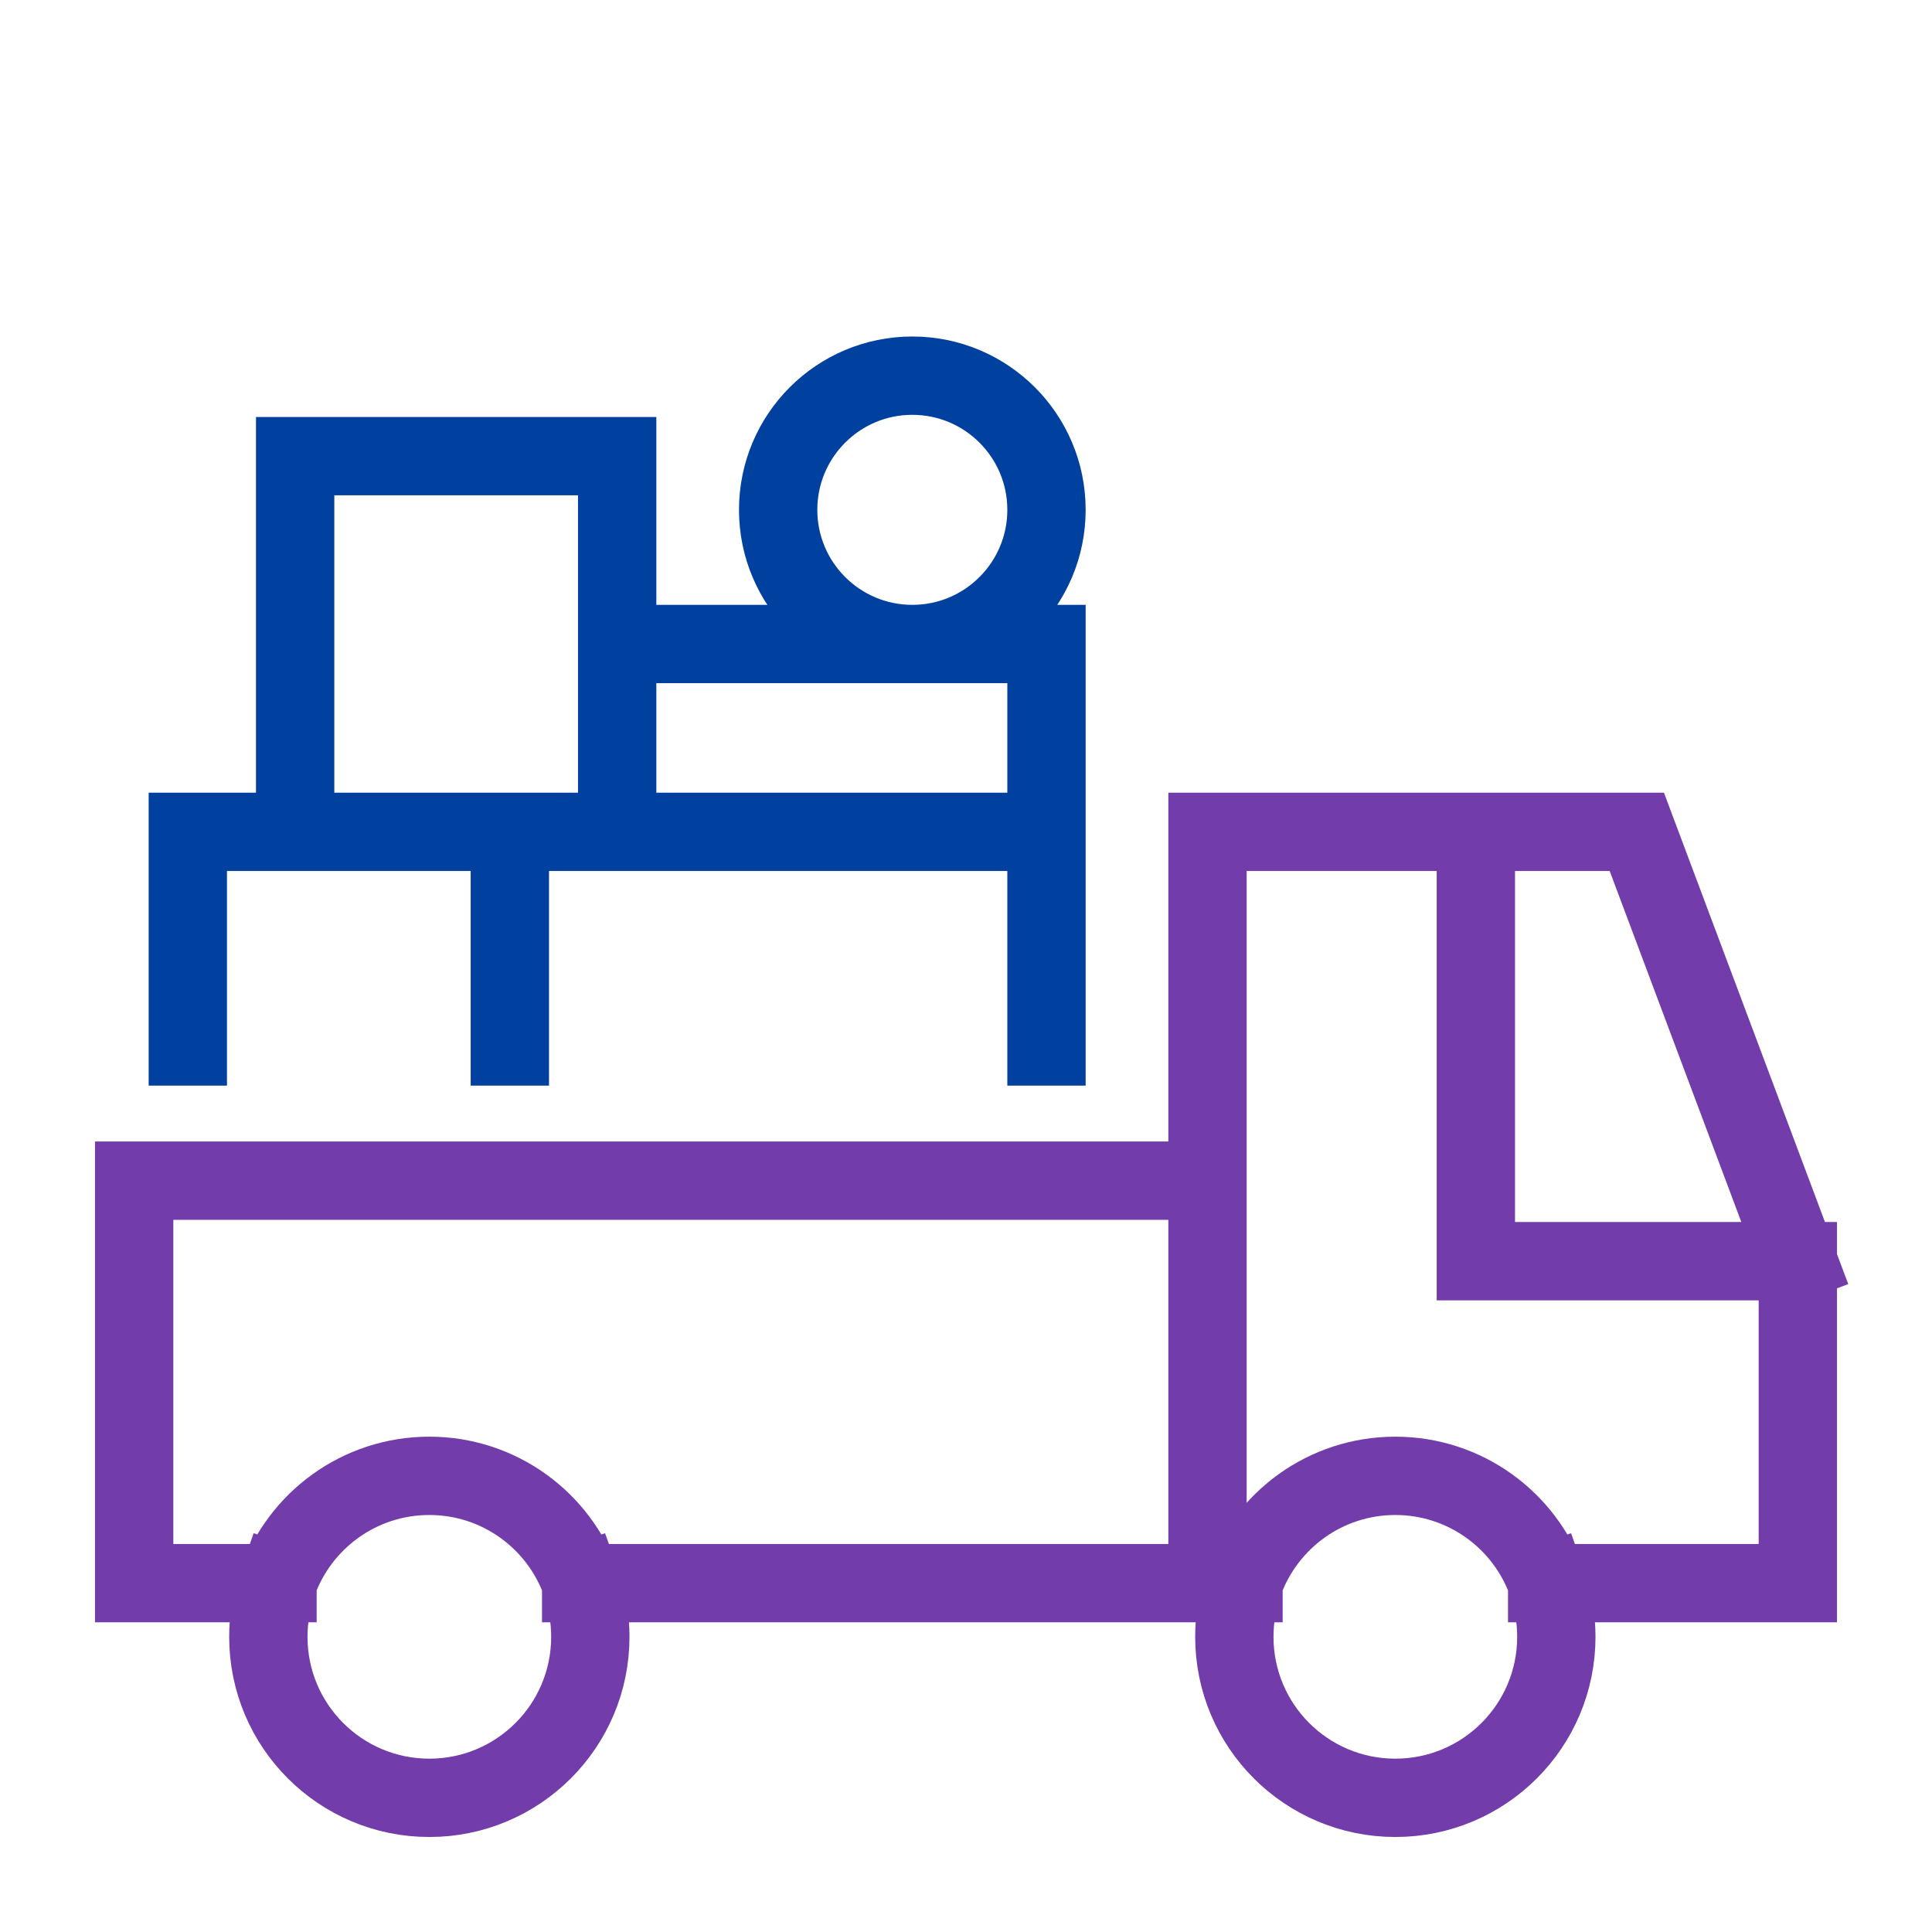 <svg width="74" height="74" viewBox="0 0 74 74" fill="none" xmlns="http://www.w3.org/2000/svg">
<path d="M46.25 60.639V45.222H5.139V60.639H10.629M46.25 60.639V31.861H56.528M46.25 60.639H22.26M46.25 60.639H47.629M68.861 48.306L62.694 31.861H56.528M68.861 48.306V60.639H59.26M68.861 48.306H56.528V31.861M10.629 60.639C10.401 61.282 10.278 61.974 10.278 62.694C10.278 66.1 13.039 68.861 16.444 68.861C19.85 68.861 22.611 66.1 22.611 62.694C22.611 61.974 22.487 61.282 22.26 60.639M10.629 60.639C11.475 58.244 13.759 56.528 16.444 56.528C19.129 56.528 21.413 58.244 22.26 60.639M22.26 60.639H47.629M47.629 60.639C47.401 61.282 47.278 61.974 47.278 62.694C47.278 66.1 50.038 68.861 53.444 68.861C56.85 68.861 59.611 66.1 59.611 62.694C59.611 61.974 59.487 61.282 59.26 60.639M47.629 60.639C48.475 58.244 50.759 56.528 53.444 56.528C56.129 56.528 58.413 58.244 59.26 60.639" stroke="#733CAB" stroke-width="3" stroke-linecap="square"/>
<path d="M40.083 31.861H19.528M40.083 31.861V40.083M40.083 31.861H23.639M40.083 31.861V24.667H23.639V31.861M19.528 31.861V40.083M19.528 31.861H7.194V40.083M23.639 31.861H11.305V17.472H23.639V31.861ZM29.805 19.528C29.805 22.366 32.106 24.667 34.944 24.667C37.782 24.667 40.083 22.366 40.083 19.528C40.083 16.69 37.782 14.389 34.944 14.389C32.106 14.389 29.805 16.69 29.805 19.528Z" stroke="#0041A0" stroke-width="3" stroke-linecap="square"/>
</svg>
